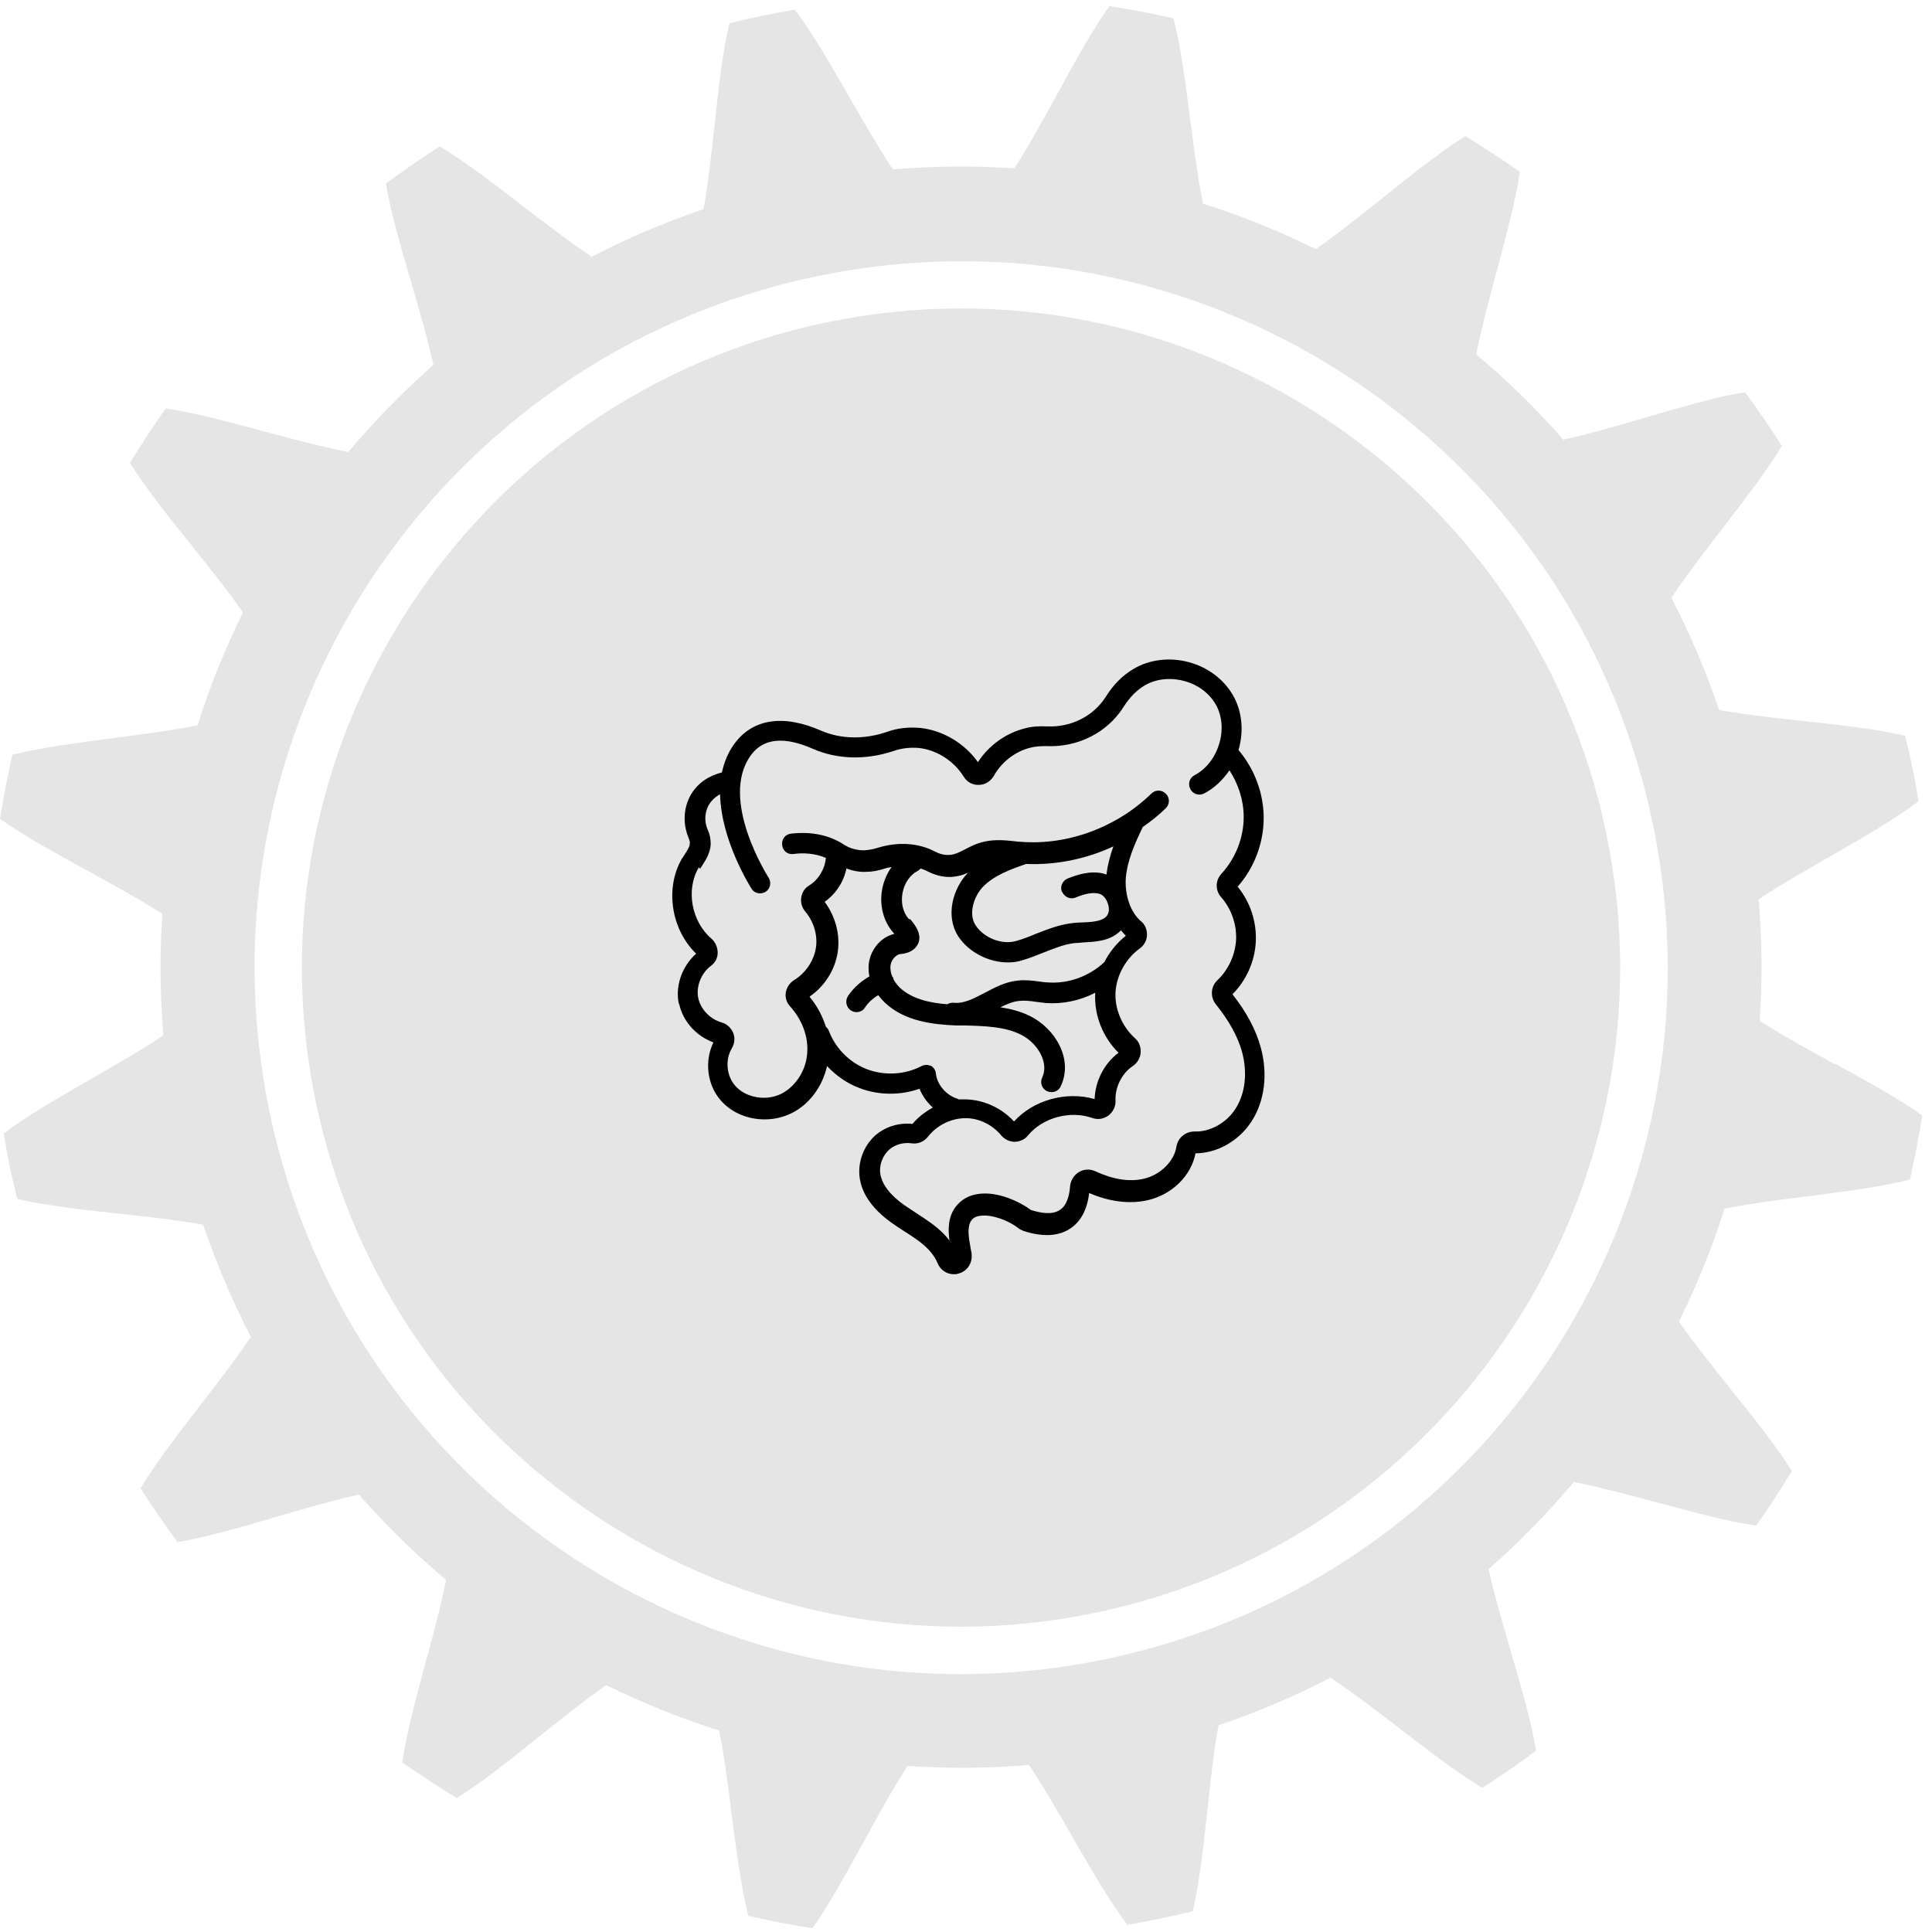 <svg width="86" height="86" viewBox="0 0 86 86" fill="none" xmlns="http://www.w3.org/2000/svg">
<path d="M81.689 47.376C80.597 46.78 79.464 46.155 78.52 45.559L78.342 45.449V45.241C78.451 43.592 78.431 41.913 78.302 40.244L78.282 40.035L78.461 39.916C79.355 39.33 80.428 38.714 81.471 38.118C82.901 37.304 84.371 36.449 85.404 35.665C85.325 35.178 85.236 34.691 85.136 34.204C85.037 33.718 84.918 33.241 84.799 32.754C83.537 32.446 81.848 32.267 80.209 32.089C79.017 31.959 77.795 31.82 76.732 31.642L76.524 31.602L76.454 31.403C75.908 29.824 75.252 28.274 74.497 26.804L74.398 26.615L74.517 26.436C75.143 25.512 75.928 24.489 76.693 23.496C77.666 22.234 78.669 20.933 79.315 19.85C78.828 19.075 78.282 18.291 77.676 17.456C76.405 17.665 74.795 18.132 73.236 18.589C72.074 18.926 70.862 19.284 69.799 19.522L69.59 19.572L69.451 19.413C68.348 18.172 67.147 16.989 65.875 15.916L65.716 15.777L65.756 15.569C65.974 14.486 66.302 13.264 66.62 12.082C67.037 10.523 67.474 8.913 67.653 7.652C66.868 7.095 66.054 6.569 65.229 6.062C64.147 6.728 62.845 7.771 61.594 8.774C60.63 9.539 59.637 10.334 58.743 10.97L58.574 11.089L58.385 10.999C56.895 10.274 55.335 9.638 53.746 9.122L53.547 9.062L53.508 8.854C53.299 7.781 53.14 6.539 52.981 5.327C52.773 3.718 52.564 2.059 52.236 0.817C51.233 0.589 50.289 0.41 49.385 0.271C48.65 1.294 47.855 2.735 47.09 4.135C46.494 5.228 45.869 6.36 45.273 7.304L45.163 7.483H44.955C43.306 7.374 41.627 7.393 39.958 7.523L39.749 7.542L39.63 7.364C39.044 6.47 38.428 5.397 37.832 4.364C37.008 2.933 36.163 1.463 35.379 0.43C34.405 0.599 33.432 0.797 32.468 1.036C32.16 2.297 31.981 3.986 31.802 5.625C31.673 6.817 31.534 8.039 31.355 9.102L31.316 9.311L31.117 9.38C29.538 9.927 27.988 10.582 26.518 11.337L26.329 11.427L26.16 11.307C25.236 10.681 24.213 9.897 23.23 9.142C21.968 8.168 20.667 7.165 19.574 6.519C18.799 7.016 18.015 7.552 17.18 8.168C17.389 9.44 17.856 11.049 18.313 12.599C18.65 13.771 19.008 14.973 19.246 16.036L19.296 16.244L19.137 16.383C17.885 17.496 16.713 18.698 15.64 19.959L15.501 20.119L15.293 20.079C14.21 19.86 12.988 19.532 11.796 19.215C10.236 18.797 8.637 18.36 7.376 18.181C6.819 18.966 6.293 19.781 5.786 20.605C6.452 21.688 7.495 22.989 8.498 24.241C9.263 25.204 10.068 26.188 10.694 27.092L10.813 27.261L10.723 27.45C9.998 28.95 9.362 30.509 8.856 32.089L8.796 32.287L8.588 32.327C7.515 32.535 6.273 32.694 5.061 32.853C3.452 33.062 1.793 33.281 0.551 33.598C0.323 34.612 0.144 35.545 0.005 36.449C1.028 37.184 2.468 37.979 3.869 38.744C4.962 39.34 6.094 39.966 7.038 40.562L7.217 40.671V40.88C7.107 42.529 7.127 44.208 7.256 45.876L7.276 46.085L7.098 46.204C6.203 46.79 5.131 47.406 4.098 48.002C2.667 48.827 1.197 49.671 0.164 50.456C0.243 50.943 0.333 51.429 0.432 51.916C0.531 52.403 0.651 52.88 0.77 53.366C2.031 53.674 3.72 53.853 5.359 54.032C6.551 54.161 7.773 54.3 8.836 54.479L9.044 54.519L9.114 54.717C9.66 56.297 10.316 57.846 11.071 59.317L11.17 59.505L11.051 59.674C10.425 60.598 9.641 61.621 8.876 62.605C7.902 63.866 6.899 65.168 6.253 66.25C6.75 67.025 7.296 67.81 7.902 68.644C9.174 68.436 10.783 67.969 12.333 67.512C13.495 67.174 14.707 66.817 15.77 66.578L15.978 66.528L16.117 66.687C17.22 67.929 18.422 69.111 19.693 70.184L19.852 70.323L19.813 70.532C19.594 71.615 19.266 72.836 18.938 74.028C18.521 75.588 18.084 77.187 17.905 78.449C18.7 79.005 19.515 79.532 20.329 80.038C21.412 79.373 22.713 78.33 23.965 77.326C24.928 76.561 25.912 75.767 26.816 75.131L26.985 75.012L27.173 75.101C28.673 75.826 30.233 76.462 31.812 76.969L32.011 77.028L32.051 77.237C32.259 78.31 32.418 79.552 32.567 80.763C32.776 82.373 32.995 84.041 33.312 85.283C34.316 85.512 35.249 85.691 36.163 85.83C36.898 84.806 37.683 83.366 38.458 81.965C39.054 80.873 39.68 79.74 40.276 78.797L40.385 78.618H40.594C42.243 78.727 43.922 78.717 45.59 78.578L45.799 78.558L45.918 78.737C46.504 79.631 47.13 80.704 47.726 81.747C48.551 83.177 49.395 84.647 50.18 85.681C51.153 85.512 52.127 85.313 53.09 85.075C53.398 83.813 53.577 82.124 53.756 80.485C53.885 79.293 54.014 78.071 54.203 77.008L54.243 76.8L54.441 76.73C56.021 76.184 57.57 75.528 59.041 74.773L59.229 74.674L59.398 74.793C60.322 75.419 61.345 76.204 62.329 76.959C63.59 77.932 64.891 78.936 65.984 79.581C66.759 79.085 67.544 78.548 68.378 77.932C68.17 76.661 67.703 75.052 67.246 73.492C66.908 72.33 66.55 71.118 66.312 70.055L66.262 69.846L66.421 69.707C67.673 68.595 68.845 67.393 69.918 66.131L70.057 65.972L70.266 66.012C71.348 66.231 72.57 66.558 73.752 66.876C75.312 67.293 76.911 67.731 78.173 67.909C78.729 67.124 79.256 66.31 79.762 65.485C79.097 64.403 78.054 63.101 77.05 61.85C76.285 60.886 75.481 59.893 74.855 58.999L74.736 58.83L74.825 58.641C75.56 57.141 76.186 55.582 76.703 54.002L76.762 53.803L76.971 53.764C78.044 53.555 79.285 53.396 80.497 53.247C81.828 53.078 83.209 52.9 84.342 52.661C84.58 52.611 84.799 52.562 85.017 52.502C85.246 51.499 85.424 50.565 85.564 49.651C84.54 48.916 83.1 48.131 81.699 47.356L81.689 47.376ZM49.236 73.85C32.24 77.406 15.571 66.519 12.005 49.522C8.448 32.526 19.346 15.857 36.342 12.301C53.339 8.744 70.007 19.632 73.564 36.628C77.12 53.625 66.233 70.293 49.236 73.85Z" fill="#E5E5E6"/>
<path d="M36.764 14.357C20.929 17.675 10.747 33.251 14.065 49.085C17.383 64.919 32.959 75.101 48.793 71.783C64.627 68.466 74.809 52.89 71.492 37.055C68.174 21.221 52.598 11.039 36.764 14.357Z" fill="#E5E5E6"/>
<path d="M30.233 44.689C30.395 45.458 30.988 46.119 31.757 46.402C31.353 47.225 31.474 48.277 32.068 48.965C32.553 49.531 33.281 49.828 34.037 49.828C34.455 49.828 34.873 49.733 35.251 49.544C36.033 49.153 36.613 48.358 36.815 47.454C37.22 47.886 37.719 48.236 38.272 48.438C39.121 48.762 40.079 48.762 40.929 48.465C41.064 48.789 41.266 49.072 41.522 49.302C41.185 49.49 40.861 49.733 40.619 50.03C40.025 49.963 39.405 50.151 38.96 50.543C38.434 51.015 38.164 51.756 38.272 52.458C38.38 53.173 38.865 53.847 39.702 54.441C39.89 54.575 40.079 54.697 40.268 54.818C40.673 55.074 41.064 55.331 41.361 55.654C41.522 55.83 41.657 56.032 41.738 56.234C41.859 56.531 42.143 56.72 42.453 56.72C42.52 56.72 42.588 56.72 42.655 56.693C43.046 56.599 43.289 56.234 43.249 55.843V55.776L43.235 55.722L43.195 55.506C43.114 55.047 43.046 54.602 43.235 54.333C43.289 54.252 43.397 54.144 43.653 54.117C44.166 54.049 44.921 54.346 45.312 54.656C45.393 54.724 45.488 54.764 45.555 54.791C46.418 55.074 47.12 55.034 47.646 54.683C48.118 54.373 48.401 53.82 48.482 53.105C49.386 53.496 50.276 53.604 51.072 53.429C52.164 53.186 53.027 52.336 53.216 51.338C54.187 51.338 55.172 50.772 55.725 49.895C56.291 49.005 56.44 47.818 56.129 46.658C55.914 45.849 55.495 45.067 54.862 44.257C55.482 43.637 55.86 42.787 55.9 41.91C55.941 41.034 55.657 40.157 55.091 39.469C55.833 38.633 56.251 37.527 56.251 36.408C56.251 35.315 55.846 34.236 55.131 33.386C55.374 32.55 55.293 31.66 54.889 30.959C54.484 30.244 53.769 29.704 52.919 29.475C52.07 29.246 51.166 29.354 50.465 29.772C49.979 30.055 49.561 30.473 49.224 31.012C48.671 31.889 47.659 32.388 46.594 32.334C46.27 32.321 45.946 32.334 45.65 32.415C44.8 32.618 44.017 33.171 43.532 33.926C42.925 33.076 41.967 32.51 40.956 32.402C40.47 32.361 39.958 32.402 39.486 32.577C38.461 32.928 37.422 32.901 36.545 32.523C34.859 31.781 33.484 31.997 32.675 33.13C32.391 33.521 32.229 33.953 32.135 34.384C31.541 34.533 31.07 34.856 30.773 35.342C30.422 35.922 30.382 36.65 30.651 37.298C30.692 37.406 30.719 37.487 30.705 37.554C30.705 37.689 30.584 37.864 30.476 38.04C30.436 38.093 30.409 38.148 30.368 38.201C29.586 39.51 29.869 41.371 30.988 42.45C30.355 43.017 30.044 43.893 30.22 44.702L30.233 44.689ZM41.441 47.454C41.306 47.386 41.158 47.386 41.023 47.454C40.282 47.845 39.378 47.886 38.609 47.602C37.827 47.306 37.193 46.672 36.896 45.889C36.869 45.808 36.815 45.755 36.761 45.7C36.613 45.228 36.37 44.77 36.033 44.365C36.707 43.907 37.166 43.178 37.287 42.396C37.409 41.614 37.193 40.791 36.707 40.144C37.206 39.793 37.557 39.254 37.678 38.66C37.962 38.768 38.272 38.822 38.555 38.808C38.825 38.808 39.108 38.754 39.391 38.66C39.486 38.633 39.594 38.606 39.688 38.593C39.486 38.876 39.337 39.213 39.27 39.577C39.135 40.292 39.324 41.02 39.769 41.519C39.782 41.533 39.796 41.56 39.809 41.573C39.189 41.708 38.69 42.329 38.663 43.017C38.663 43.165 38.663 43.313 38.703 43.462C38.326 43.677 37.989 43.974 37.746 44.338C37.611 44.541 37.665 44.837 37.867 44.972C37.948 45.026 38.029 45.053 38.123 45.053C38.272 45.053 38.42 44.986 38.501 44.851C38.65 44.621 38.865 44.433 39.095 44.298C39.175 44.406 39.27 44.514 39.378 44.621C40.268 45.471 41.549 45.606 42.574 45.647H42.979C43.869 45.673 44.719 45.7 45.434 46.051C46.162 46.402 46.715 47.292 46.391 47.966C46.283 48.196 46.378 48.465 46.607 48.573C46.675 48.6 46.742 48.614 46.809 48.614C46.985 48.614 47.147 48.519 47.214 48.358C47.794 47.157 46.971 45.768 45.825 45.215C45.407 45.013 44.975 44.905 44.53 44.837C44.813 44.702 45.083 44.581 45.366 44.554C45.596 44.527 45.852 44.554 46.108 44.594C46.257 44.608 46.405 44.635 46.553 44.648C47.309 44.702 48.077 44.541 48.752 44.19C48.752 44.19 48.752 44.203 48.752 44.217C48.698 45.188 49.089 46.173 49.79 46.861C49.143 47.346 48.752 48.128 48.725 48.924C47.47 48.56 46 48.965 45.137 49.922C44.597 49.329 43.815 48.965 43.019 48.938C42.898 48.938 42.79 48.938 42.669 48.938C42.655 48.938 42.642 48.924 42.628 48.911C42.129 48.762 41.711 48.29 41.657 47.778C41.644 47.629 41.549 47.494 41.414 47.427L41.441 47.454ZM40.457 40.912C40.2 40.629 40.093 40.198 40.174 39.752C40.255 39.307 40.511 38.943 40.848 38.768C40.902 38.741 40.942 38.7 40.983 38.66C41.077 38.7 41.185 38.727 41.28 38.781C41.59 38.943 41.927 39.038 42.264 39.038C42.426 39.038 42.588 39.011 42.75 38.97C42.871 38.943 42.979 38.889 43.087 38.849C42.426 39.537 42.062 40.751 42.655 41.681C43.127 42.396 44.018 42.841 44.867 42.841C45.083 42.841 45.299 42.814 45.501 42.747C45.825 42.652 46.135 42.531 46.432 42.41C46.917 42.221 47.362 42.032 47.848 41.978C47.956 41.978 48.077 41.965 48.212 41.951C48.738 41.924 49.386 41.897 49.844 41.465C49.858 41.452 49.885 41.425 49.898 41.411C49.966 41.492 50.033 41.573 50.114 41.654C49.709 41.978 49.386 42.383 49.156 42.828C48.482 43.462 47.551 43.799 46.648 43.731C46.513 43.731 46.378 43.704 46.257 43.691C45.946 43.65 45.636 43.61 45.299 43.65C44.746 43.704 44.274 43.961 43.815 44.203C43.33 44.46 42.885 44.689 42.44 44.635C42.345 44.635 42.251 44.648 42.17 44.702C41.414 44.648 40.592 44.473 40.052 43.961C39.931 43.839 39.836 43.718 39.769 43.583V43.556C39.769 43.516 39.728 43.489 39.715 43.462C39.661 43.327 39.634 43.192 39.634 43.057C39.634 42.774 39.85 42.504 40.079 42.464H40.147C40.295 42.437 40.551 42.396 40.74 42.194C41.05 41.857 40.969 41.425 40.511 40.912H40.457ZM47.282 39.699C47.376 39.928 47.646 40.049 47.875 39.955C48.199 39.82 48.59 39.699 48.914 39.779C49.102 39.82 49.264 40.022 49.332 40.279C49.359 40.359 49.413 40.643 49.224 40.818C49.008 41.02 48.563 41.047 48.172 41.061C48.023 41.061 47.889 41.074 47.754 41.088C47.147 41.155 46.621 41.371 46.095 41.573C45.811 41.695 45.528 41.803 45.245 41.883C44.611 42.072 43.802 41.762 43.424 41.182C43.1 40.683 43.343 39.901 43.761 39.469C44.26 38.957 45.016 38.687 45.676 38.458C46.998 38.512 48.347 38.242 49.561 37.675C49.413 38.08 49.305 38.498 49.251 38.93C49.21 38.916 49.17 38.903 49.129 38.889C48.549 38.741 47.969 38.93 47.524 39.105C47.295 39.2 47.174 39.469 47.268 39.699H47.282ZM31.164 38.673L31.258 38.525C31.42 38.282 31.609 37.972 31.636 37.594C31.636 37.379 31.609 37.163 31.501 36.934C31.339 36.556 31.366 36.138 31.569 35.801C31.69 35.612 31.852 35.463 32.054 35.355C32.094 37.406 33.389 39.456 33.457 39.564C33.538 39.699 33.686 39.766 33.834 39.766C33.915 39.766 34.01 39.739 34.077 39.699C34.293 39.564 34.347 39.28 34.212 39.065C34.185 39.024 32 35.598 33.416 33.629C33.969 32.86 34.9 32.766 36.181 33.332C37.26 33.804 38.542 33.845 39.782 33.427C40.133 33.305 40.511 33.265 40.875 33.292C41.684 33.373 42.453 33.858 42.898 34.573C43.046 34.816 43.303 34.951 43.572 34.937C43.842 34.937 44.085 34.789 44.233 34.546C44.584 33.912 45.205 33.44 45.879 33.279C46.095 33.224 46.337 33.211 46.567 33.211C47.969 33.279 49.291 32.618 50.02 31.458C50.289 31.04 50.586 30.729 50.95 30.514C51.449 30.217 52.083 30.149 52.704 30.311C53.324 30.473 53.837 30.864 54.12 31.363C54.403 31.862 54.457 32.51 54.268 33.117C54.079 33.737 53.688 34.236 53.176 34.506C52.946 34.627 52.865 34.897 52.987 35.126C53.108 35.355 53.378 35.437 53.607 35.315C54.052 35.086 54.43 34.722 54.727 34.29C55.131 34.91 55.361 35.639 55.361 36.367C55.361 37.298 54.996 38.215 54.362 38.903C54.093 39.2 54.093 39.645 54.362 39.941C54.821 40.467 55.05 41.155 55.023 41.83C54.983 42.504 54.686 43.165 54.187 43.637C53.891 43.92 53.864 44.379 54.12 44.702C54.713 45.444 55.104 46.146 55.293 46.847C55.536 47.764 55.428 48.681 54.996 49.356C54.592 49.99 53.85 50.394 53.176 50.367C52.758 50.367 52.434 50.651 52.366 51.042C52.272 51.689 51.638 52.309 50.91 52.471C50.262 52.62 49.534 52.498 48.752 52.134C48.509 52.026 48.239 52.04 48.023 52.175C47.808 52.309 47.659 52.539 47.632 52.809C47.605 53.173 47.511 53.645 47.174 53.861C46.837 54.09 46.31 53.995 45.892 53.861C45.42 53.51 44.436 53.024 43.559 53.146C43.127 53.2 42.777 53.402 42.534 53.726C42.197 54.184 42.197 54.724 42.264 55.223C42.197 55.128 42.129 55.047 42.048 54.967C41.671 54.562 41.212 54.279 40.781 53.995C40.605 53.874 40.43 53.766 40.255 53.645C39.621 53.2 39.27 52.728 39.189 52.269C39.121 51.878 39.283 51.446 39.58 51.176C39.836 50.947 40.227 50.839 40.578 50.893C40.861 50.934 41.131 50.826 41.32 50.583C41.725 50.071 42.372 49.76 43.033 49.774C43.613 49.787 44.193 50.084 44.571 50.543C44.719 50.718 44.921 50.812 45.151 50.826C45.393 50.826 45.623 50.718 45.771 50.529C46.418 49.747 47.646 49.423 48.603 49.76C48.86 49.855 49.129 49.814 49.345 49.652C49.547 49.49 49.669 49.248 49.655 48.992C49.628 48.398 49.939 47.778 50.424 47.454C50.627 47.319 50.761 47.09 50.775 46.847C50.788 46.604 50.707 46.375 50.519 46.213C49.952 45.7 49.615 44.918 49.655 44.176C49.696 43.421 50.114 42.666 50.734 42.221C50.923 42.086 51.045 41.87 51.058 41.627C51.058 41.385 50.977 41.155 50.788 41.007C50.316 40.602 50.06 39.833 50.114 39.078C50.181 38.296 50.519 37.541 50.869 36.812C51.233 36.556 51.584 36.286 51.894 35.976C52.07 35.801 52.083 35.517 51.894 35.329C51.719 35.153 51.436 35.14 51.247 35.329C49.709 36.826 47.538 37.635 45.447 37.473C45.353 37.473 45.258 37.46 45.164 37.446C44.665 37.392 44.152 37.352 43.626 37.514C43.397 37.581 43.181 37.689 42.979 37.797C42.79 37.891 42.615 37.986 42.453 38.026C42.197 38.093 41.9 38.053 41.644 37.918C40.888 37.514 39.971 37.46 39.054 37.743C38.852 37.81 38.65 37.837 38.461 37.851C38.151 37.851 37.84 37.77 37.584 37.608C36.937 37.176 36.114 37.001 35.21 37.109C34.954 37.136 34.779 37.365 34.819 37.621C34.846 37.878 35.062 38.053 35.331 38.013C35.723 37.959 36.262 37.972 36.761 38.188C36.721 38.673 36.438 39.159 36.019 39.415C35.831 39.523 35.696 39.725 35.669 39.941C35.628 40.171 35.696 40.4 35.844 40.575C36.222 41.02 36.411 41.641 36.316 42.207C36.222 42.774 35.858 43.313 35.358 43.623C35.156 43.745 35.021 43.947 34.981 44.163C34.94 44.392 35.008 44.621 35.17 44.797C35.669 45.35 35.952 46.051 35.938 46.726C35.938 47.548 35.466 48.331 34.792 48.681C34.104 49.032 33.187 48.87 32.715 48.317C32.337 47.872 32.27 47.171 32.58 46.658C32.702 46.442 32.728 46.2 32.634 45.97C32.54 45.755 32.364 45.579 32.121 45.512C31.609 45.363 31.191 44.932 31.083 44.433C30.975 43.92 31.204 43.327 31.649 42.989C31.838 42.855 31.946 42.639 31.946 42.41C31.946 42.18 31.852 41.951 31.676 41.789C30.773 41.02 30.517 39.591 31.11 38.606L31.164 38.673Z" fill="black"/>
</svg>
